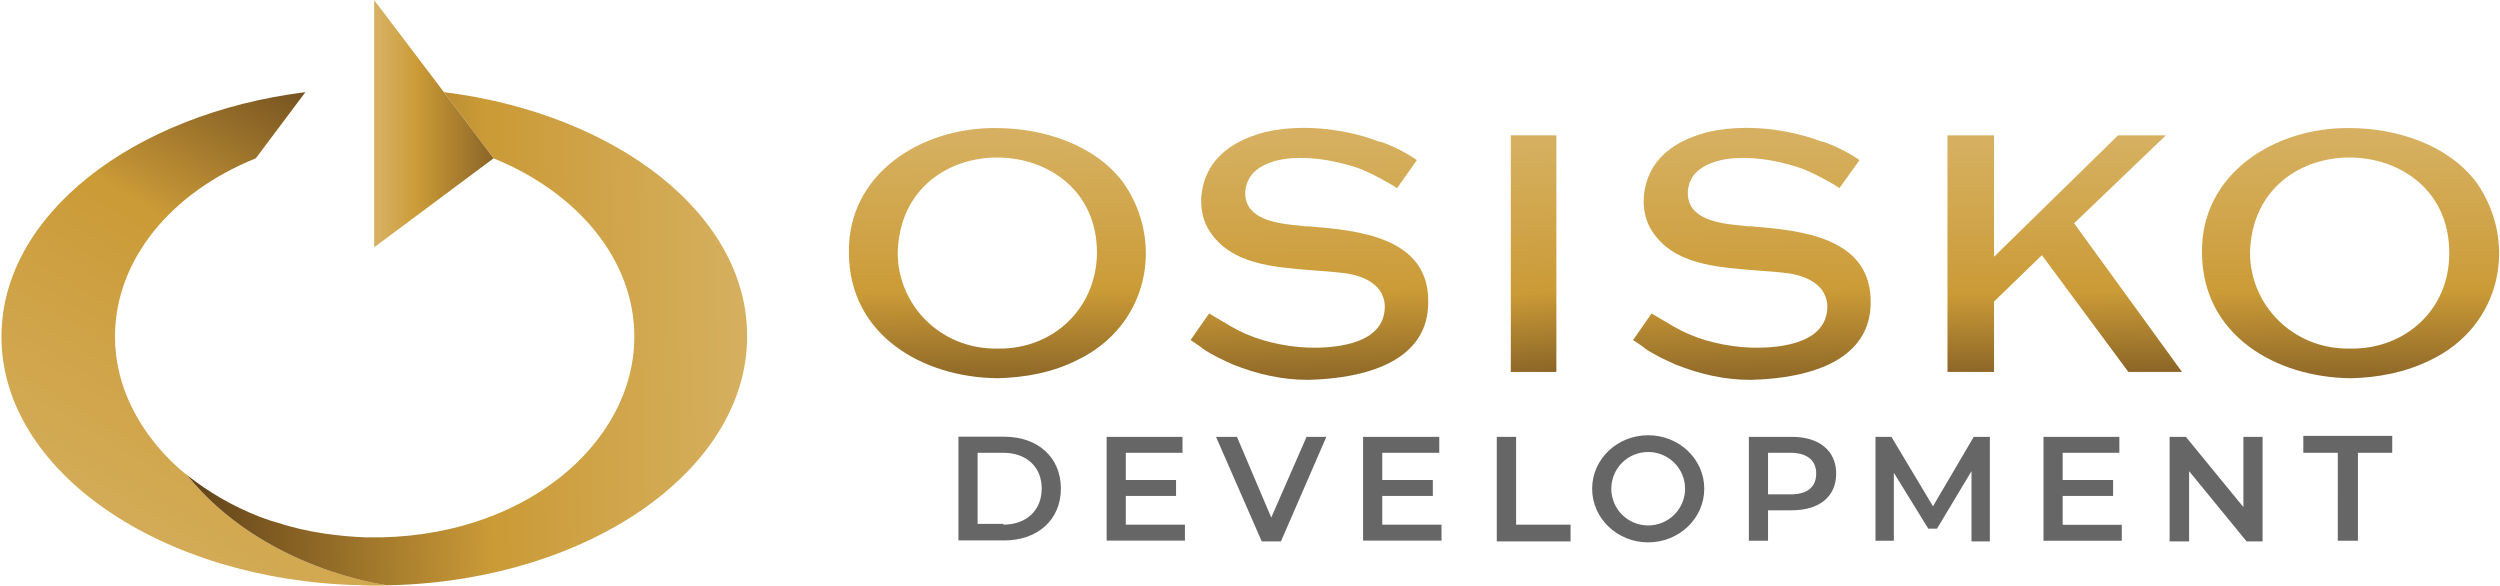 <svg version="1.2" xmlns="http://www.w3.org/2000/svg" viewBox="0 0 1552 364" width="1552" height="364"><defs><clipPath clipPathUnits="userSpaceOnUse" id="cp1"><path d="m-9470-174h11203v6296h-11203z"/></clipPath><linearGradient id="P" gradientUnits="userSpaceOnUse"/><linearGradient id="g1" x2="1" href="#P" gradientTransform="matrix(6.877,473.826,-562.312,8.161,615.786,-79.766)"><stop stop-color="#8b6527"/><stop offset=".11" stop-color="#cb9b37"/><stop offset=".12" stop-color="#cb9b38"/><stop offset=".32" stop-color="#d6b060"/><stop offset=".33" stop-color="#d6b060"/><stop offset=".35" stop-color="#d6b060"/><stop offset=".55" stop-color="#cb9b37"/><stop offset=".67" stop-color="#8b6527"/><stop offset=".78" stop-color="#cb9b37"/><stop offset=".79" stop-color="#cb9b38"/><stop offset=".99" stop-color="#d6b060"/><stop offset="1" stop-color="#d6b060"/></linearGradient><linearGradient id="g2" x2="1" href="#P" gradientTransform="matrix(6.993,473.826,-562.613,8.303,1455.733,-79.766)"><stop stop-color="#8b6527"/><stop offset=".11" stop-color="#cb9b37"/><stop offset=".12" stop-color="#cb9b38"/><stop offset=".32" stop-color="#d6b060"/><stop offset=".33" stop-color="#d6b060"/><stop offset=".35" stop-color="#d6b060"/><stop offset=".55" stop-color="#cb9b37"/><stop offset=".67" stop-color="#8b6527"/><stop offset=".78" stop-color="#cb9b37"/><stop offset=".79" stop-color="#cb9b38"/><stop offset=".99" stop-color="#d6b060"/><stop offset="1" stop-color="#d6b060"/></linearGradient><linearGradient id="g3" x2="1" href="#P" gradientTransform="matrix(26.577,296.535,-82.283,7.375,932.032,-64.962)"><stop stop-color="#8b6527"/><stop offset=".17" stop-color="#cb9b37"/><stop offset=".18" stop-color="#cb9b38"/><stop offset=".48" stop-color="#d6b060"/><stop offset=".5" stop-color="#d6b060"/><stop offset=".52" stop-color="#d6b060"/><stop offset=".82" stop-color="#cb9b38"/><stop offset=".83" stop-color="#cb9b37"/><stop offset="1" stop-color="#8b6527"/></linearGradient><linearGradient id="g4" x2="1" href="#P" gradientTransform="matrix(5.245,298.633,-290.926,5.11,1277.894,-66.594)"><stop stop-color="#8b6527"/><stop offset=".17" stop-color="#cb9b37"/><stop offset=".18" stop-color="#cb9b38"/><stop offset=".48" stop-color="#d6b060"/><stop offset=".5" stop-color="#d6b060"/><stop offset=".52" stop-color="#d6b060"/><stop offset=".82" stop-color="#cb9b38"/><stop offset=".83" stop-color="#cb9b37"/><stop offset="1" stop-color="#8b6527"/></linearGradient><linearGradient id="g5" x2="1" href="#P" gradientTransform="matrix(8.626,477.207,-451.238,8.157,808.562,-81.048)"><stop stop-color="#8b6527"/><stop offset=".11" stop-color="#cb9b37"/><stop offset=".12" stop-color="#cb9b38"/><stop offset=".32" stop-color="#d6b060"/><stop offset=".33" stop-color="#d6b060"/><stop offset=".35" stop-color="#d6b060"/><stop offset=".55" stop-color="#cb9b37"/><stop offset=".67" stop-color="#8b6527"/><stop offset=".78" stop-color="#cb9b37"/><stop offset=".79" stop-color="#cb9b38"/><stop offset=".99" stop-color="#d6b060"/><stop offset="1" stop-color="#d6b060"/></linearGradient><linearGradient id="g6" x2="1" href="#P" gradientTransform="matrix(8.742,477.207,-451.168,8.265,1083.254,-81.048)"><stop stop-color="#8b6527"/><stop offset=".11" stop-color="#cb9b37"/><stop offset=".12" stop-color="#cb9b38"/><stop offset=".32" stop-color="#d6b060"/><stop offset=".33" stop-color="#d6b060"/><stop offset=".35" stop-color="#d6b060"/><stop offset=".55" stop-color="#cb9b37"/><stop offset=".67" stop-color="#8b6527"/><stop offset=".78" stop-color="#cb9b37"/><stop offset=".79" stop-color="#cb9b38"/><stop offset=".99" stop-color="#d6b060"/><stop offset="1" stop-color="#d6b060"/></linearGradient><linearGradient id="g7" x2="1" href="#P" gradientTransform="matrix(398.993,-664.523,703.231,422.234,-177.034,708.78)"><stop stop-color="#614219"/><stop offset=".05" stop-color="#7e5a23"/><stop offset=".14" stop-color="#b38631"/><stop offset=".18" stop-color="#cb9b37"/><stop offset=".19" stop-color="#cb9b38"/><stop offset=".47" stop-color="#d6b060"/><stop offset=".5" stop-color="#d6b060"/><stop offset=".53" stop-color="#d6b060"/><stop offset=".81" stop-color="#cb9b38"/><stop offset=".82" stop-color="#cb9b37"/><stop offset=".86" stop-color="#b38631"/><stop offset=".95" stop-color="#7e5a23"/><stop offset="1" stop-color="#614219"/></linearGradient><linearGradient id="g8" x2="1" href="#P" gradientTransform="matrix(-702.718,8.402,-7.366,-616.042,817.076,203.943)"><stop stop-color="#614219"/><stop offset=".27" stop-color="#cb9b37"/><stop offset=".28" stop-color="#cb9b38"/><stop offset=".5" stop-color="#d6b060"/><stop offset=".72" stop-color="#cb9b38"/><stop offset=".73" stop-color="#cb9b37"/><stop offset="1" stop-color="#614219"/></linearGradient><linearGradient id="g9" x2="1" href="#P" gradientTransform="matrix(148.082,0,0,306.556,158.351,76.778)"><stop stop-color="#8b6527"/><stop offset=".32" stop-color="#cb9b38"/><stop offset=".48" stop-color="#d6b060"/><stop offset=".5" stop-color="#d6b060"/><stop offset=".52" stop-color="#d6b060"/><stop offset=".68" stop-color="#cb9b37"/><stop offset="1" stop-color="#8b6527"/></linearGradient></defs><style>.a{fill:#666}.b{fill:url(#g1)}.c{fill:url(#g2)}.d{fill:url(#g3)}.e{fill:url(#g4)}.f{fill:url(#g5)}.g{fill:url(#g6)}.h{fill:url(#g7)}.i{fill:url(#g8)}.j{fill:url(#g9)}</style><g clip-path="url(#cp1)"><path fill-rule="evenodd" class="a" d="m595 271.1h28.4c20.9 0 35.2 12.8 35.2 32.2 0 19.3-14.3 32.2-35.2 32.2h-28.4zm27.9 54.6c14.4 0 23.8-9 23.8-22.4 0-13.4-9.4-22.2-23.8-22.2h-16v44.1h16zm112.7 0v9.9h-48.6v-64.4h47.1v9.9h-35.2v16.9h31.2v9.9h-31.2v17.8zm87.8-54.5l-28.2 64.9h-11.9l-28.4-64.9h13l21.3 50.1 21.9-50.1zm71.5 54.5v9.9h-48.7v-64.4h47.3v9.9h-35.4v16.9h31.4v9.9h-31.4v17.8zm34.3-54.5h12v54.5h33.8v10.4h-45.8zm94 65.5c-19.2 0-34.8-14.9-34.8-33.3 0-18.4 15.6-33.2 34.8-33.2 19.2 0 34.8 14.8 34.8 33.2 0 18.4-15.6 33.3-34.8 33.3zm22.9-33.3c0-12.6-10.3-22.8-22.9-22.8-12.7 0-22.9 10.2-22.9 22.8 0 12.6 10.2 22.8 22.9 22.8 12.6 0 22.9-10.2 22.9-22.8zm93.8-9.5c0 14.5-10.4 22.9-27.8 22.9h-14.5v18.9h-11.9v-64.5h26.9c16.4 0 27.3 8.4 27.3 22.7zm-12.4 0c0-7.9-5.5-12.8-15.9-12.8h-14v25.8h14c10.4 0 15.9-4.5 15.9-13zm96.4-1.4l-21.4 35.7h-5.4l-21.4-34.7v42.2h-11.4v-64.5h9.9l25.8 43.1 25.3-43.1h10v64.9h-11.4zm93.3 33.3v9.9h-48.6v-64.5h47.1v9.9h-35.2v16.9h31.3v9.9h-31.3v17.9zm87.4-54.6v64.9h-9.9l-35.7-43.6v43.6h-12.1v-64.9h10.1l35.7 43.6v-43.6zm46.7 9.9h-21.4v-10.5h55.2v10.5h-21.3v54.6h-12.5z"/><path fill-rule="evenodd" class="b" d="m619.4 234.8c-46.7-0.4-92-26.8-92.4-77.4-1.1-49.6 45.1-78.4 91.3-77.9 28.9 0 61.2 10 79 33.8 25.8 36.7 15.9 88.8-28.3 110.1-15.4 7.9-32.8 11-49.6 11.4zm61.6-77.4c0.5-77.9-121.7-80.9-123.7-0.5 0 32.2 26.3 60.1 62.1 59.5 33.7 0.6 61-24.2 61.6-59z"/><path fill-rule="evenodd" class="c" d="m1459.5 234.8c-46.8-0.4-92-26.8-92.5-77.4-1-49.6 45.2-78.4 91.4-77.9 28.8 0 61.2 10 79 33.8 25.8 36.7 15.9 88.8-28.3 110.1-15.9 7.9-32.8 11-49.6 11.4zm61-77.4c0.5-77.9-121.7-80.9-123.7-0.5 0 32.2 26.4 60.1 62.1 59.5 34.3 0.6 61.6-24.2 61.6-59z"/><path class="d" d="m966.2 84v146.9h-28.3v-146.9z"/><path class="e" d="m1287.6 138.6l57-54.6h-29.7l-77 75.4v-75.4h-28.9v146.9h28.9v-43.7l29.7-28.8 53.7 72.5h33.3z"/><path class="f" d="m812.6 140.5c-1 0-1.5 0-2.5 0-0.5 0-2.9-0.4-2.9-0.4-12.5-1.1-31.3-3.1-33.9-16.9-0.9-5.5 0.6-9.9 3.1-13.9 3.9-5.5 11.4-9 20.4-10.5 13.3-2 29.3 0 44.7 5 7.4 2.5 13.9 6 20.7 9.9 2 1.1 5.1 3.1 5.1 3.1l12.3-17.4c0 0-8.8-6.5-21.3-11-1-0.4-1.4-0.4-2-0.4-6.4-2.6-13.9-4.6-20.8-6-18-3.5-34.8-3.5-50.2 0-10.9 2.9-26.3 8.9-34.3 22.8-7 12.4-7 27.8-0.4 38.2 13.4 21.3 40.1 22.8 64 24.8 8 0.5 14.8 1.1 21.8 2 9.5 1.5 17 5.5 20.5 11 2.4 3.9 3.4 8.3 2.4 13.8-2 11-11.9 17.9-29.9 20.4-14.8 2-30.6 0.5-45.6-3.9-7-2.1-13.9-5.1-19.8-8.6-1.5-0.9-13.4-7.9-13.4-7.9l-11.5 16.5c0 0 7.5 4.9 7.5 5.3 5.9 4 12.4 7 18.8 9.9 15.4 6.1 30.8 9.5 46.2 9.5 0.5 0 0.5 0 1 0 47.2-1.4 73.6-17.9 74-47.1 1.5-41.8-44.2-45.7-74-48.2z"/><path class="g" d="m1087.3 140.5c-1 0-1.5 0-2.4 0-0.6 0-3.1-0.4-3.1-0.4-12.3-1.1-31.2-3.1-33.7-16.9-1-5.5 0.5-9.9 2.9-13.9 4-5.5 11.5-9 20.5-10.5 13.4-2 29.3 0 44.7 5 7.4 2.5 13.8 6 20.8 9.9 2 1.1 4.9 3.1 4.9 3.1l12.5-17.4c0 0-9-6.5-21.3-11-1.1-0.4-1.5-0.4-2-0.4-6.5-2.6-14-4.6-20.9-6-17.8-3.5-34.8-3.5-50.2 0-10.9 2.9-26.3 8.9-34.3 22.8-7 12.4-7 27.8-0.4 38.2 13.4 21.3 40.2 22.8 64 24.8 8 0.5 15 1.1 21.8 2 9.5 1.5 17 5.5 20.5 11 2.4 3.9 3.5 8.3 2.4 13.8-2 11-11.9 17.9-29.7 20.4-15 2-30.9 0.5-45.8-3.9-7-2.1-13.9-5.1-19.8-8.6-1.5-0.9-13.4-7.9-13.4-7.9l-11.5 16.5c0 0 7.5 4.9 7.5 5.3 5.9 4 12.4 7 18.9 9.9 15.3 6.1 30.7 9.5 46.1 9.5 0.6 0 0.6 0 1 0 47.2-1.4 73.5-17.9 74-47.1 1.1-41.8-44.2-45.7-74-48.2z"/><path class="h" d="m116.1 294.9c0 0-44.7-32.3-44.7-85.9 0-48.1 35.3-89.8 87.4-110.7l30.8-41.1c-107.2 13.4-188.7 76.3-188.7 151.8 0 83.4 98.9 151.4 222.6 154.3 0 0 8.4 0.6 19.3 0 0.5 0 0.5 0 1 0-1 0-2 0-2.9 0-0.5 0-77.1-9.3-124.8-68.4z"/><path class="i" d="m275.6 57.2l30.8 41.1c51.6 20.9 87.4 62.6 87.4 110.7 0 66.5-69.5 126.5-166.4 124.6-15.8-0.5-37.2-3.1-54.6-9-0.6 0-28.8-7.4-56.7-29.7 47.7 59.1 124.3 68.4 124.3 68.4 0.9 0 2 0 2.9 0 122.8-3.4 220.5-71.9 220.5-154.3 0.5-75.5-80.9-138.4-188.2-151.8z"/><path class="j" d="m275.6 57.2l-43.3-57.1v153.4l74.1-55.2z"/></g></svg>